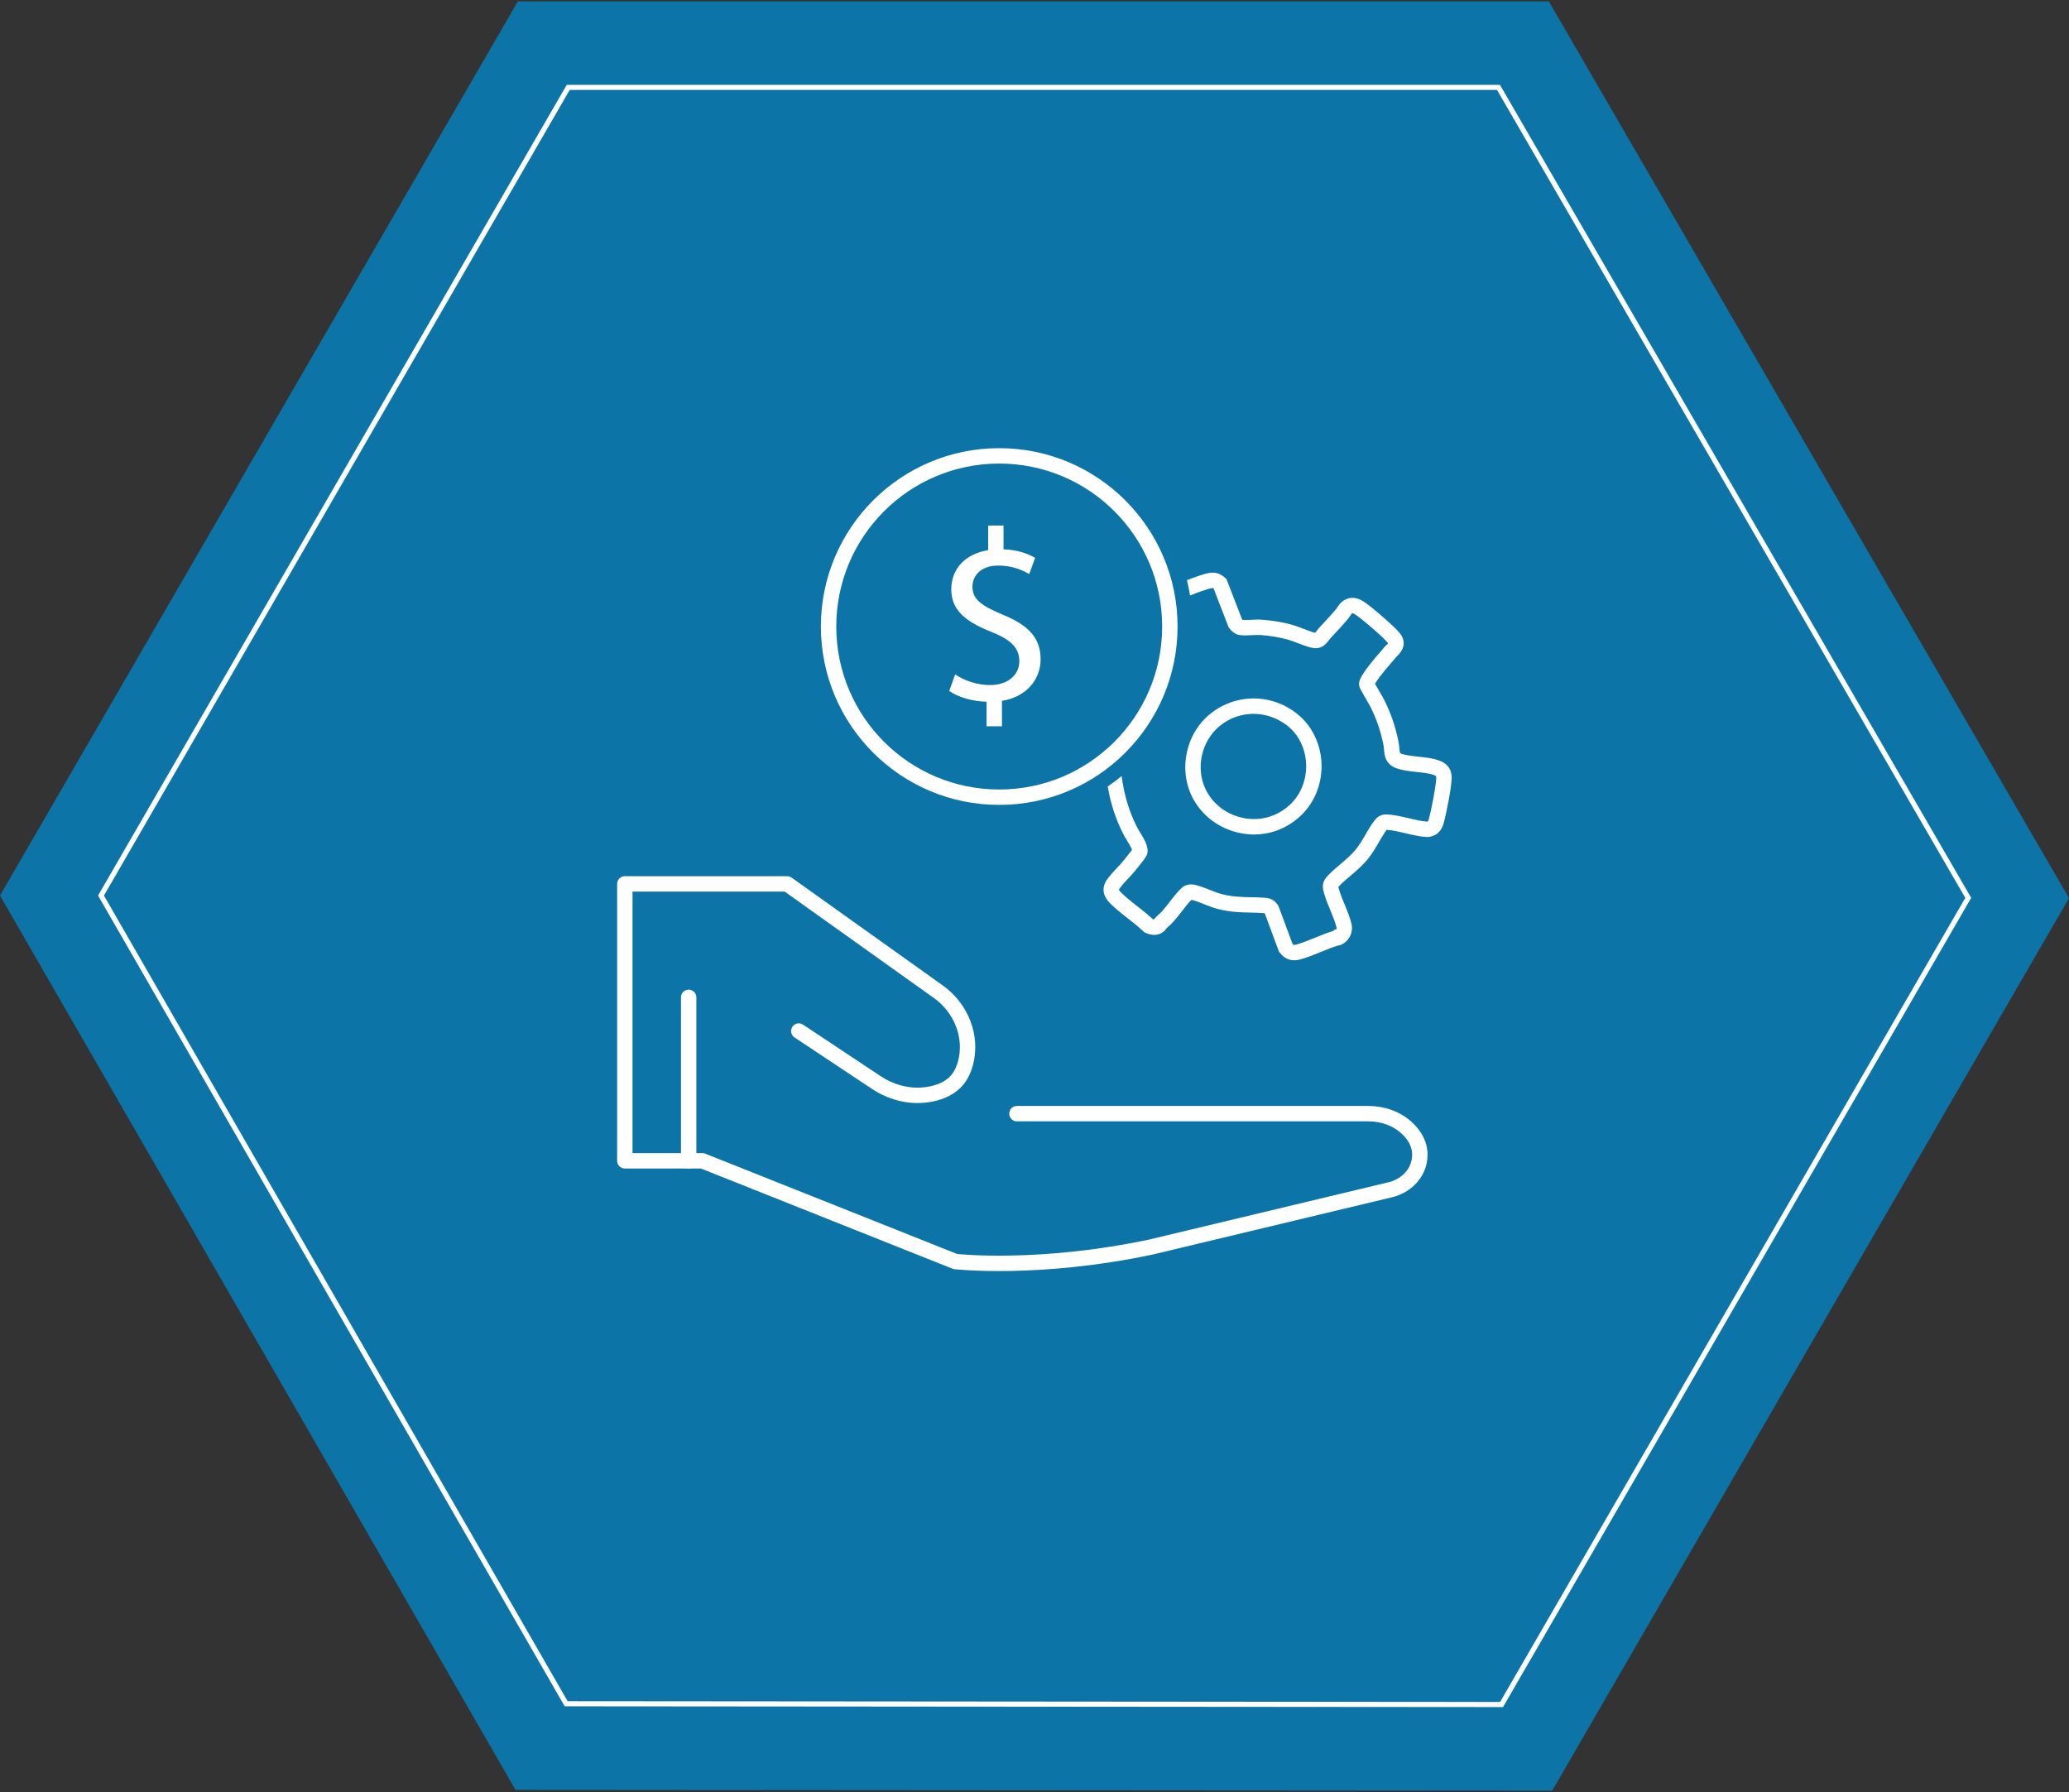 <?xml version="1.0" encoding="UTF-8"?>
<svg id="Layer_1" xmlns="http://www.w3.org/2000/svg" width="806.4" height="698.4" version="1.1" viewBox="0 0 806.4 698.4">
  <rect x="0" y="0" width="806.4" height="698.4" fill="#333333" stroke="none"/>
  <!-- Generator: Adobe Illustrator 29.8.1, SVG Export Plug-In . SVG Version: 2.1.1 Build 2)  -->
  <defs>
    <style>
      .st0 {
        stroke-miterlimit: 10;
      }

      .st0, .st1 {
        stroke-width: 6px;
      }

      .st0, .st1, .st2 {
        fill: none;
        stroke: #fff;
      }

      .st3 {
        fill: #0089cd;
        fill-rule: evenodd;
        opacity: .75;
      }

      .st4 {
        fill: #fff;
      }

      .st1 {
        stroke-linecap: round;
        stroke-linejoin: round;
      }

      .st2 {
        stroke-miterlimit: 9.97;
        stroke-width: 1.99px;
      }
    </style>
  </defs>
  <polygon class="st3" points="0 349 200.93 697.53 604.97 697.83 806.4 350 603.68 .57 201.82 .57 0 349"/>
  <polygon class="st2" points="39.37 349 220.66 663.95 585.24 664.25 767.13 349.9 584.04 34.06 221.46 34.06 39.37 349"/>
  <g>
    <circle class="st0" cx="389.45" cy="244.16" r="66.51"/>
    <g>
      <path class="st1" d="M396.36,433.99h136.93c5.68,0,11.31,1.94,15.37,5.91,4.55,4.43,5.24,8.96,4.46,12.77-1.12,5.52-5.74,9.66-11.22,10.97l-93.3,22.33c-44.07,9.32-76.27,5.65-76.27,5.65l-98.58-39.26h-30.22v-107.9h63.27l58.91,42.01c8.86,6.32,13.43,17.47,10.56,27.97-.63,2.31-1.62,4.48-3.08,6.29-2.57,3.16-6.39,4.8-10.26,5.6-7.41,1.52-15.11-.29-21.41-4.48l-30.19-20.05"/>
      <line class="st1" x1="268.41" y1="388.66" x2="268.41" y2="452.35"/>
    </g>
    <path class="st4" d="M453.26,245.41c-.05,3.06-.32,6.07-.8,9.01.83-.73,1.63-1.46,2.38-2.23.11-.12.36-.38.54-.57-.35-1.77-1.23-4.02-2.12-6.21h0Z"/>
    <g>
      <path class="st4" d="M563.52,297.83c-.65-.55-1.42-.99-2.34-1.35-2.28-.91-5.01-1.25-8.33-1.6-2.35-.26-5.28-.58-6.78-1.22-.22-.1-.32-.18-.34-.2-.18-.22-.28-1.33-.34-2.03l-.03-.27c-.07-.7-.15-1.49-.33-2.32-1.2-5.85-2.97-10.98-5.54-16.11-.29-.61-.83-1.53-1.52-2.69l-.29-.49c-.42-.72-1.26-2.16-1.76-3.08.56-1,2.26-3.57,7.41-9.43l.82-.97s.1-.1.15-.15c.09-.09.19-.18.23-.23,2.59-2.48,3.22-5.08,1.9-7.68-.33-.66-1.05-1.53-1.77-2.3-.72-.78-1.44-1.45-1.73-1.73-1.06-1.03-3.48-3.2-5.85-5.2-4.59-3.89-6.23-4.83-7.25-5.24-.71-.28-1.8-.61-2.95-.56h-.13c-3.28.28-4.77,2.53-5.61,3.79l-.08.13c-.13.23-.25.39-.3.46-1.81,2.13-3.66,4.18-6.01,6.63-.37.39-.68.77-.95,1.1-.11.14-.21.27-.32.4l-.09.1c-.2.26-.57.75-.81.99-1.04-.18-3.67-1.2-4.72-1.6l-.38-.14c-1.46-.56-2.85-1.08-4-1.39-3.6-.98-7.6-1.66-11.55-1.95-1.25-.1-2.62-.04-3.95.02l-.38.02c-.92.04-2.4.1-3.34.03l-.12-.12-6.14-15.82-.67-.57s-.03-.03-.04-.04h-.02c-.07-.1-.15-.17-.23-.23-1.63-1.38-3.64-1.9-5.81-1.5-2.2.4-5.41,1.56-8.62,2.8.49,1.97.89,3.96,1.21,5.97,2.68-1.06,6.49-2.51,8.49-2.87.33-.06.51-.04.65.03l5.92,15.27.27.35c.43.55.82.96,1.28,1.35.9.76,1.87,1.2,2.85,1.31,1.26.16,2.89.11,4.58.03l.38-.02c1.2-.05,2.34-.1,3.24-.03,3.58.27,7.19.88,10.43,1.76.88.24,2.13.71,3.45,1.21l.35.13c3.13,1.21,5.1,1.89,6.57,2.01,3.11.24,4.67-1.78,5.82-3.28.13-.15.25-.3.37-.45.19-.23.37-.47.6-.7,2.45-2.56,4.38-4.7,6.27-6.93.29-.35.59-.77.84-1.2.58-.86.74-1.01.97-1.05.07,0,.22.04.44.13.19.07,1.35.64,5.61,4.25,2.56,2.16,4.78,4.18,5.58,4.95l.08.07c.67.64,1.79,1.79,2.17,2.29-.15.21-.47.52-.66.7l-.24.24c-.2.19-.39.38-.55.57l-.79.94c-8.76,9.96-9.28,12.23-9.05,13.98l.05.28c.18.76.66,1.68,2.71,5.19l.3.52c.54.92,1.1,1.87,1.31,2.3,2.35,4.67,3.95,9.33,5.05,14.68.11.52.17,1.09.23,1.69l.02.25c.18,1.92.4,4.3,2.45,6.03.49.42,1.08.79,1.79,1.11,2.37,1.01,5.65,1.38,8.56,1.7,2.25.23,5.05.53,6.77,1.21.3.12.54.24.67.35.04.04.15.14.13.82-.09,2.99-1.85,12.14-2.79,15.61-.11.43-.29,1.07-.41,1.21-.01,0-.1.07-.39.14-2.11-.15-4.55-.71-7.09-1.32l-.29-.07c-2.89-.67-5.87-1.36-8.53-1.4h-.12c-2.77,0-4.03,1.72-5.03,3.15l-.17.22c-1.03,1.47-1.93,3.04-2.71,4.4l-.23.39c-1.02,1.74-2.07,3.54-3.3,5.11-1.93,2.42-4.15,4.29-6.31,6.13-1.58,1.32-3.12,2.63-4.57,4.11-2.71,2.77-2.58,4.45-1.64,7.65l.06.17c.5,1.76,1.28,3.64,2.04,5.47l.27.66c.96,2.35,1.96,4.78,2.37,6.7.05.22-.04.5-.17.72l-.58-.06-.45.53c-2.43.72-4.86,1.72-7.23,2.69-2.33.95-4.96,2.03-7.36,2.68-.82.22-.99.07-1.13-.04-.11-.09-.21-.2-.29-.34l-5.44-14.67-.2-.28c-.43-.67-.87-1.17-1.36-1.58-1.15-.97-2.37-1.25-3.85-1.36-1.85-.13-3.53-.16-5.15-.2h-.3c-3.82-.09-7.11-.16-11.31-1.23-1.39-.37-3.1-1.02-4.77-1.69-2.14-.84-4.36-1.71-6.26-2.04-1.23-.18-3.02.07-4.25,1.1-1.64,1.42-3.26,3.5-4.82,5.51l-.22.27c-.95,1.24-2.05,2.65-3.07,3.76-.3.33-.71.7-1.1,1.05-.68.62-1.34,1.23-1.92,1.94-.09-.01-.2-.03-.35-.08-.56-.53-1.2-1.1-1.99-1.77-1.31-1.11-2.67-2.18-3.99-3.21-1.21-.95-2.59-2.04-3.86-3.11-1.09-.92-1.96-1.71-2.66-2.42-.91-.92-.82-1.04-.52-1.46.9-1.27,2.24-2.72,3.43-3.98,1.05-1.12,2.25-2.4,3.26-3.7.17-.22.39-.51.67-.85l.27-.34c1.21-1.5,2.17-2.73,2.69-3.59,1.64-2.67-.21-6.07-2.41-9.6l-.21-.34c-.32-.51-.62-.99-.8-1.36-3.17-6.24-5.09-12.62-6.07-20.08-1.75,1.44-3.56,2.8-5.44,4.07,1.17,6.78,3.16,12.79,6.13,18.67.29.61.68,1.22,1.08,1.87l.21.34c1.33,2.12,1.86,3.24,2.05,3.81-.51.71-1.32,1.73-1.91,2.46l-.22.27c-.32.38-.62.77-.82,1.04-.8,1.03-1.89,2.2-2.85,3.22-1.38,1.47-2.82,3.03-3.95,4.62-1.24,1.74-2.73,5.24,1.15,9.15.83.85,1.8,1.73,3.05,2.78,1.35,1.15,2.77,2.26,4.03,3.25,1.27,1,2.59,2.04,3.82,3.07.81.69,1.43,1.24,1.94,1.74l.64.55.36.17c2.57,1.22,5.12,1.08,6.98-.38l.57-.5.22-.32c.33-.47.97-1.05,1.44-1.47.5-.45,1.03-.94,1.52-1.47,1.16-1.27,2.36-2.8,3.37-4.12l.21-.26c1.25-1.62,2.55-3.28,3.64-4.32,1.25.26,3.11.99,4.76,1.64,2.1.84,3.83,1.49,5.46,1.92,4.89,1.24,8.86,1.33,12.75,1.41h.25c1.54.04,3.14.08,4.83.2.23,0,.39.03.49.05l5.6,15.11.37.31c.36.5.78.96,1.25,1.35,1.23,1.05,2.67,1.57,4.28,1.57.73,0,1.49-.1,2.28-.32,2.77-.75,5.59-1.9,8.09-2.93,2.32-.95,4.72-1.93,6.96-2.57l.17.02.65-.25.57-.16.12-.15c2.63-1.38,4.16-4.55,3.54-7.56-.53-2.46-1.63-5.14-2.69-7.73l-.28-.67c-.7-1.7-1.42-3.45-1.83-4.9l-.07-.21c-.12-.41-.25-.86-.32-1.14.1-.12.25-.29.5-.55,1.26-1.29,2.62-2.44,4.19-3.76,2.36-1.99,4.8-4.06,7.11-6.96,1.5-1.9,2.66-3.88,3.78-5.8l.24-.42c.71-1.23,1.51-2.62,2.35-3.84l.18-.23c.13-.19.33-.48.49-.69,1.99.07,4.53.66,6.98,1.24l.28.06c2.89.69,5.7,1.33,8.34,1.48h.41l.46-.03c4.47-.75,5.36-3.98,5.87-5.8.92-3.41,2.86-13.12,2.98-16.93.08-2.41-.66-4.24-2.26-5.6h0Z"/>
      <path class="st4" d="M506.1,278.62v-.02l-1.95,2.3-1.92,2.3c4.34,3.67,6.83,9.26,6.85,15.35,0,6.15-2.53,11.84-6.95,15.62-8.87,7.57-20.34,5.75-27.09.04-5.22-4.42-7.74-10.91-6.92-17.8.92-7.44,5.48-13.62,12.22-16.51,2.66-1.15,5.46-1.71,8.24-1.71,4.48,0,8.94,1.46,12.8,4.32.28.2.55.43.81.66l.03.02,1.93-2.29,1.91-2.32c-.36-.3-.77-.65-1.17-.93-7.92-5.89-17.98-7.11-26.92-3.26-8.72,3.74-14.63,11.7-15.8,21.29-1.07,8.95,2.21,17.37,8.99,23.11,4.63,3.92,10.99,6.41,17.64,6.41,5.84,0,11.9-1.92,17.22-6.47,5.77-4.91,9.07-12.27,9.06-20.19-.02-7.85-3.29-15.11-8.98-19.92h0Z"/>
    </g>
    <path class="st4" d="M384.52,283.03v-9.57c-5.52-.1-11.21-1.82-14.56-4.2l2.31-6.43c3.42,2.29,8.39,4.14,13.67,4.14,6.8,0,11.35-3.91,11.35-9.33s-3.69-8.46-10.76-11.34c-9.71-3.82-15.77-8.27-15.77-16.56s5.63-13.91,14.39-15.36v-9.57h5.98v9.27c5.68.18,9.59,1.73,12.32,3.33l-2.31,6.3c-2.01-1.14-5.99-3.31-12.03-3.31-7.32,0-10.1,4.41-10.1,8.26,0,4.89,3.5,7.39,11.8,10.87,9.8,4.01,14.78,8.91,14.78,17.38,0,7.6-5.23,14.61-15.07,16.22v9.9h-6Z"/>
  </g>
</svg>